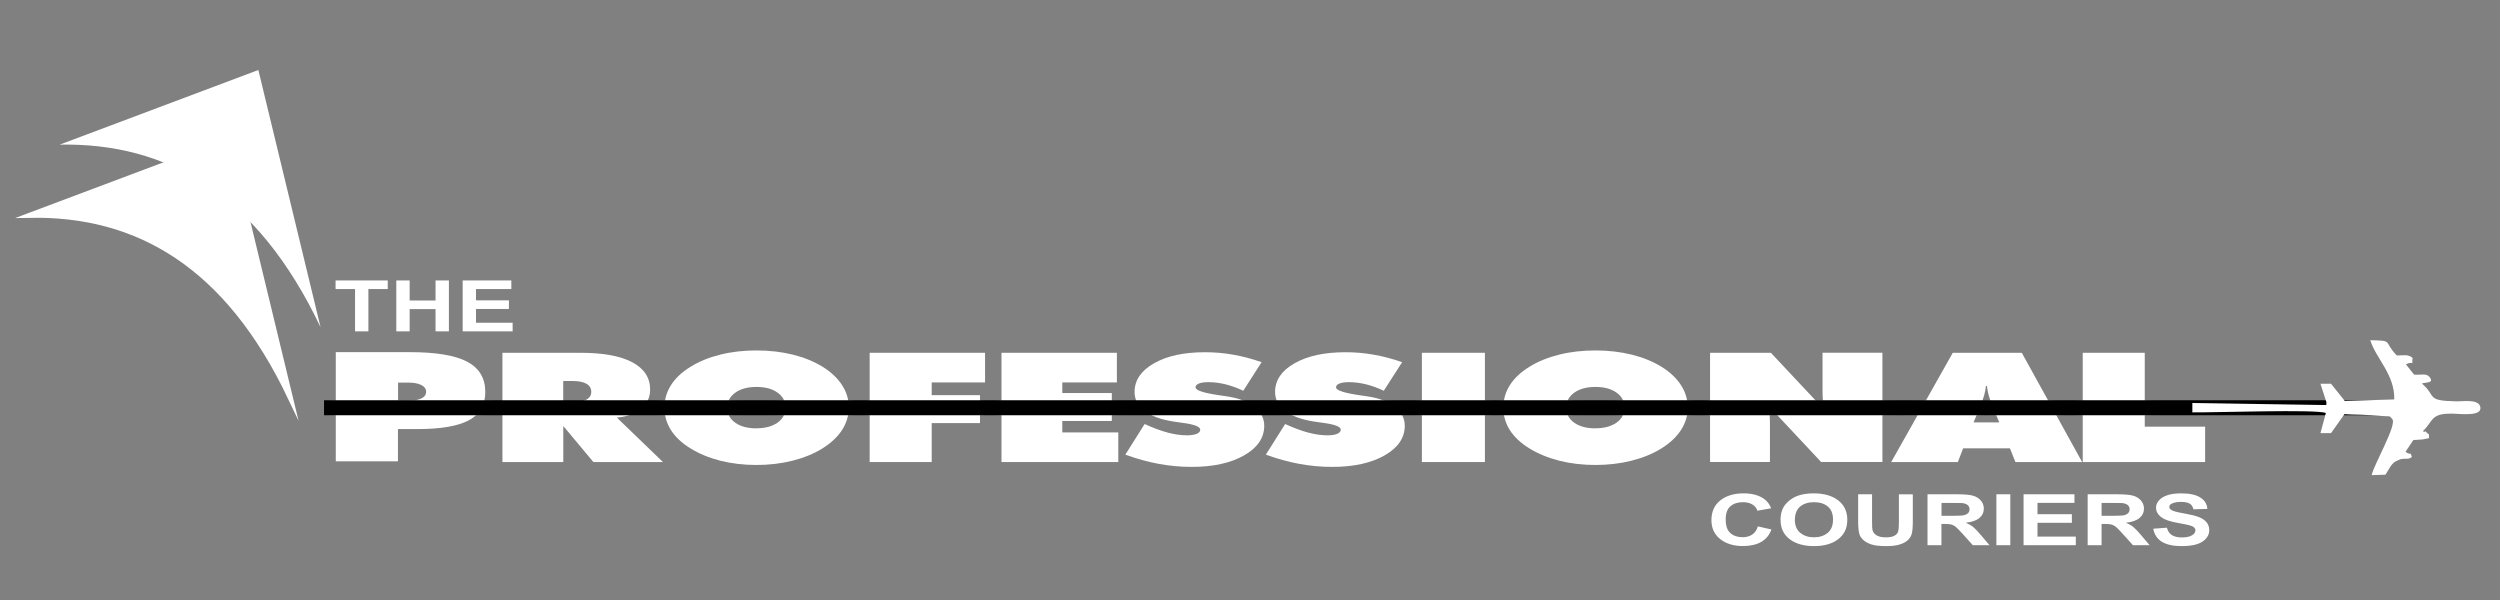 <svg width="250" height="60" viewBox="0 0 250 60" fill="none" xmlns="http://www.w3.org/2000/svg">
<rect x="0" y="0" width="250" height="60" fill="#808080" stroke="none"/>
<path d="M175.802 52.642L177.144 52.948C176.937 53.509 176.594 53.922 176.109 54.199C175.631 54.469 175.017 54.604 174.282 54.604C173.368 54.604 172.619 54.377 172.027 53.914C171.442 53.452 171.142 52.82 171.142 52.016C171.142 51.17 171.442 50.509 172.027 50.04C172.619 49.571 173.397 49.336 174.36 49.336C175.203 49.336 175.888 49.521 176.409 49.891C176.723 50.111 176.958 50.424 177.115 50.829L175.738 51.071C175.659 50.808 175.488 50.602 175.231 50.445C174.974 50.289 174.66 50.218 174.289 50.218C173.775 50.218 173.361 50.353 173.047 50.623C172.726 50.893 172.569 51.334 172.569 51.938C172.569 52.578 172.726 53.04 173.04 53.31C173.354 53.587 173.761 53.722 174.261 53.722C174.632 53.722 174.946 53.637 175.217 53.459C175.481 53.289 175.674 53.012 175.788 52.642H175.802ZM178.05 52.002C178.05 51.483 178.157 51.05 178.364 50.694C178.521 50.438 178.735 50.204 179.006 49.997C179.277 49.791 179.57 49.642 179.898 49.535C180.327 49.4 180.819 49.336 181.383 49.336C182.396 49.336 183.21 49.571 183.816 50.033C184.423 50.502 184.73 51.149 184.73 51.981C184.73 52.813 184.43 53.452 183.823 53.914C183.217 54.384 182.41 54.611 181.404 54.611C180.398 54.611 179.563 54.377 178.963 53.914C178.357 53.452 178.057 52.813 178.057 52.002H178.05ZM179.484 51.967C179.484 52.542 179.663 52.983 180.027 53.282C180.384 53.58 180.848 53.73 181.397 53.73C181.947 53.73 182.41 53.58 182.767 53.289C183.124 52.99 183.302 52.55 183.302 51.959C183.302 51.37 183.131 50.943 182.782 50.651C182.439 50.36 181.975 50.218 181.404 50.218C180.833 50.218 180.369 50.36 180.02 50.651C179.67 50.943 179.492 51.384 179.492 51.967H179.484ZM185.815 49.429H187.206V52.187C187.206 52.628 187.22 52.912 187.256 53.04C187.313 53.246 187.456 53.417 187.677 53.545C187.898 53.673 188.205 53.737 188.584 53.737C188.962 53.737 189.269 53.68 189.468 53.559C189.668 53.438 189.782 53.296 189.825 53.118C189.868 52.948 189.89 52.656 189.89 52.251V49.436H191.281V52.109C191.281 52.72 191.245 53.154 191.167 53.403C191.088 53.659 190.953 53.872 190.753 54.042C190.553 54.22 190.282 54.355 189.947 54.455C189.611 54.561 189.169 54.611 188.626 54.611C187.97 54.611 187.477 54.554 187.135 54.441C186.799 54.327 186.528 54.185 186.336 54C186.136 53.822 186.007 53.63 185.95 53.438C185.857 53.147 185.815 52.713 185.815 52.144V49.429ZM192.751 54.519V49.429H195.677C196.412 49.429 196.948 49.471 197.283 49.564C197.618 49.656 197.882 49.82 198.082 50.054C198.282 50.289 198.382 50.552 198.382 50.858C198.382 51.242 198.232 51.554 197.932 51.803C197.633 52.052 197.176 52.208 196.576 52.272C196.876 52.4 197.126 52.542 197.319 52.699C197.511 52.855 197.775 53.133 198.104 53.523L198.946 54.519H197.283L196.284 53.41C195.927 53.019 195.684 52.763 195.549 52.663C195.42 52.564 195.278 52.493 195.128 52.45C194.978 52.414 194.742 52.393 194.421 52.393H194.143V54.519H192.751ZM194.143 51.583H195.171C195.834 51.583 196.248 51.561 196.419 51.519C196.584 51.476 196.719 51.405 196.812 51.306C196.905 51.206 196.955 51.078 196.955 50.922C196.955 50.751 196.89 50.616 196.769 50.509C196.648 50.403 196.469 50.339 196.248 50.31C196.134 50.296 195.799 50.296 195.235 50.296H194.15V51.59L194.143 51.583ZM199.638 54.519V49.429H201.03V54.519H199.638ZM202.357 54.519V49.429H207.445V50.289H203.749V51.419H207.188V52.279H203.749V53.659H207.581V54.519H202.357ZM208.766 54.519V49.429H211.692C212.427 49.429 212.962 49.471 213.297 49.564C213.633 49.656 213.897 49.82 214.097 50.054C214.296 50.289 214.396 50.552 214.396 50.858C214.396 51.242 214.246 51.554 213.947 51.803C213.647 52.052 213.19 52.208 212.591 52.272C212.891 52.4 213.14 52.542 213.333 52.699C213.526 52.855 213.79 53.133 214.118 53.523L214.96 54.519H213.297L212.298 53.41C211.941 53.019 211.699 52.763 211.563 52.663C211.435 52.564 211.292 52.493 211.142 52.45C210.992 52.414 210.757 52.393 210.436 52.393H210.157V54.519H208.766ZM210.157 51.583H211.185C211.849 51.583 212.263 51.561 212.434 51.519C212.598 51.476 212.726 51.405 212.819 51.306C212.912 51.206 212.962 51.078 212.962 50.922C212.962 50.751 212.898 50.616 212.776 50.509C212.655 50.403 212.477 50.339 212.255 50.31C212.141 50.296 211.806 50.296 211.242 50.296H210.157V51.59V51.583ZM215.338 52.87L216.694 52.77C216.773 53.104 216.937 53.353 217.187 53.509C217.437 53.666 217.772 53.744 218.193 53.744C218.635 53.744 218.978 53.673 219.199 53.531C219.428 53.388 219.542 53.225 219.542 53.04C219.542 52.919 219.492 52.82 219.399 52.734C219.306 52.649 219.135 52.578 218.899 52.514C218.735 52.471 218.371 52.4 217.793 52.294C217.051 52.159 216.53 51.988 216.23 51.789C215.809 51.512 215.602 51.163 215.602 50.765C215.602 50.502 215.702 50.261 215.902 50.033C216.102 49.806 216.387 49.635 216.759 49.514C217.13 49.393 217.579 49.336 218.107 49.336C218.964 49.336 219.613 49.478 220.048 49.763C220.484 50.047 220.712 50.424 220.734 50.893L219.342 50.929C219.285 50.666 219.156 50.474 218.964 50.36C218.771 50.246 218.478 50.189 218.093 50.189C217.708 50.189 217.379 50.253 217.151 50.374C217.008 50.452 216.93 50.559 216.93 50.694C216.93 50.815 217.001 50.914 217.137 51C217.308 51.114 217.736 51.227 218.407 51.341C219.078 51.462 219.577 51.583 219.899 51.711C220.22 51.839 220.477 52.009 220.655 52.23C220.841 52.45 220.926 52.72 220.926 53.04C220.926 53.332 220.819 53.609 220.598 53.858C220.377 54.114 220.07 54.306 219.67 54.426C219.271 54.547 218.771 54.611 218.172 54.611C217.301 54.611 216.637 54.462 216.166 54.163C215.702 53.865 215.424 53.438 215.331 52.87H215.338Z" fill="white"/>
<path d="M35.505 33.135V28.905H33.557V28.045H38.774V28.905H36.84V33.135H35.505ZM39.63 33.135V28.045H40.965V30.05H43.555V28.045H44.89V33.135H43.555V30.91H40.965V33.135H39.63ZM46.267 33.135V28.045H51.134V28.905H47.601V30.035H50.891V30.896H47.601V32.275H51.263V33.135H46.267Z" fill="white"/>
<path d="M33.578 46.142V35.215H40.993C43.598 35.215 45.51 35.535 46.717 36.168C47.922 36.808 48.529 37.817 48.529 39.197C48.529 40.483 47.987 41.422 46.902 42.019C45.817 42.609 44.097 42.907 41.742 42.907H39.794V46.135H33.592L33.578 46.142ZM39.808 38.258V40.078H40.779C41.371 40.078 41.821 40 42.142 39.843C42.456 39.687 42.613 39.467 42.613 39.175C42.613 38.884 42.449 38.663 42.128 38.5C41.799 38.336 41.357 38.258 40.779 38.258H39.808Z" fill="white"/>
<mask id="mask0_2297_97" style="mask-type:luminance" maskUnits="userSpaceOnUse" x="33" y="35" width="16" height="12">
<path d="M33.578 46.142V35.215H40.993C43.598 35.215 45.51 35.535 46.717 36.168C47.922 36.808 48.529 37.817 48.529 39.197C48.529 40.483 47.987 41.422 46.902 42.019C45.817 42.609 44.097 42.907 41.742 42.907H39.794V46.135H33.592L33.578 46.142ZM39.808 38.258V40.078H40.779C41.371 40.078 41.821 40 42.142 39.843C42.456 39.687 42.613 39.467 42.613 39.175C42.613 38.884 42.449 38.663 42.128 38.5C41.799 38.336 41.357 38.258 40.779 38.258H39.808Z" fill="white"/>
</mask>
<g mask="url(#mask0_2297_97)">
<path d="M30.402 40.775H224.43" stroke="white" stroke-width="1.5" stroke-miterlimit="22.93"/>
</g>
<path d="M56.322 38.095V40.234H57.286C57.871 40.234 58.328 40.142 58.649 39.964C58.97 39.779 59.127 39.523 59.127 39.182C59.127 38.841 58.97 38.564 58.649 38.379C58.328 38.194 57.878 38.102 57.286 38.102H56.322V38.095ZM50.242 46.206V35.279H58.042C60.304 35.279 62.031 35.592 63.223 36.225C64.415 36.858 65.014 37.768 65.014 38.955C65.014 39.73 64.715 40.37 64.115 40.874C63.516 41.379 62.702 41.67 61.682 41.756L66.299 46.206H59.341L56.329 42.602V46.206H50.249H50.242Z" fill="white"/>
<path d="M75.648 42.829C76.519 42.829 77.218 42.637 77.753 42.268C78.281 41.891 78.553 41.393 78.553 40.768C78.553 40.142 78.288 39.637 77.753 39.261C77.225 38.884 76.526 38.692 75.648 38.692C74.77 38.692 74.064 38.884 73.528 39.268C72.993 39.651 72.729 40.149 72.729 40.775C72.729 41.4 72.993 41.898 73.528 42.275C74.064 42.651 74.77 42.836 75.648 42.836V42.829ZM84.876 40.768C84.876 41.571 84.647 42.31 84.205 43C83.755 43.689 83.106 44.308 82.235 44.848C81.371 45.381 80.379 45.786 79.245 46.071C78.117 46.355 76.918 46.497 75.648 46.497C74.378 46.497 73.15 46.355 72.03 46.071C70.909 45.786 69.91 45.374 69.04 44.834C68.183 44.308 67.534 43.697 67.099 43.014C66.663 42.325 66.442 41.578 66.442 40.768C66.442 39.957 66.663 39.204 67.099 38.514C67.534 37.825 68.183 37.213 69.04 36.687C69.903 36.147 70.902 35.742 72.023 35.464C73.15 35.18 74.356 35.045 75.655 35.045C76.954 35.045 78.16 35.187 79.288 35.464C80.408 35.742 81.407 36.154 82.278 36.687C83.127 37.22 83.769 37.832 84.212 38.521C84.661 39.211 84.883 39.964 84.883 40.768H84.876Z" fill="white"/>
<mask id="mask1_2297_97" style="mask-type:luminance" maskUnits="userSpaceOnUse" x="66" y="35" width="19" height="12">
<path d="M75.648 42.829C76.519 42.829 77.218 42.637 77.753 42.268C78.281 41.891 78.553 41.393 78.553 40.768C78.553 40.142 78.288 39.637 77.753 39.261C77.225 38.884 76.526 38.692 75.648 38.692C74.77 38.692 74.064 38.884 73.528 39.268C72.993 39.651 72.729 40.149 72.729 40.775C72.729 41.4 72.993 41.898 73.528 42.275C74.064 42.651 74.77 42.836 75.648 42.836V42.829ZM84.876 40.768C84.876 41.571 84.647 42.31 84.205 43C83.755 43.689 83.106 44.308 82.235 44.848C81.371 45.381 80.379 45.786 79.245 46.071C78.117 46.355 76.918 46.497 75.648 46.497C74.378 46.497 73.15 46.355 72.03 46.071C70.909 45.786 69.91 45.374 69.04 44.834C68.183 44.308 67.534 43.697 67.099 43.014C66.663 42.325 66.442 41.578 66.442 40.768C66.442 39.957 66.663 39.204 67.099 38.514C67.534 37.825 68.183 37.213 69.04 36.687C69.903 36.147 70.902 35.742 72.023 35.464C73.15 35.18 74.356 35.045 75.655 35.045C76.954 35.045 78.16 35.187 79.288 35.464C80.408 35.742 81.407 36.154 82.278 36.687C83.127 37.22 83.769 37.832 84.212 38.521C84.661 39.211 84.883 39.964 84.883 40.768H84.876Z" fill="white"/>
</mask>
<g mask="url(#mask1_2297_97)">
<path d="M30.403 40.775H224.43" stroke="white" stroke-width="1.5" stroke-miterlimit="22.93"/>
</g>
<path d="M159.545 42.829C160.416 42.829 161.115 42.637 161.65 42.268C162.178 41.891 162.45 41.393 162.45 40.768C162.45 40.142 162.186 39.637 161.65 39.261C161.122 38.884 160.423 38.692 159.545 38.692C158.667 38.692 157.961 38.884 157.425 39.268C156.89 39.651 156.626 40.149 156.626 40.775C156.626 41.4 156.89 41.898 157.425 42.275C157.961 42.651 158.667 42.836 159.545 42.836V42.829ZM168.773 40.768C168.773 41.571 168.544 42.31 168.102 43C167.652 43.689 167.003 44.308 166.132 44.848C165.269 45.381 164.277 45.786 163.142 46.071C162.014 46.355 160.815 46.497 159.545 46.497C158.275 46.497 157.047 46.355 155.927 46.071C154.806 45.786 153.807 45.374 152.929 44.834C152.073 44.308 151.424 43.697 150.988 43.014C150.553 42.325 150.332 41.578 150.332 40.768C150.332 39.957 150.553 39.204 150.988 38.514C151.424 37.825 152.073 37.213 152.929 36.687C153.793 36.147 154.792 35.742 155.913 35.464C157.04 35.18 158.246 35.045 159.545 35.045C160.844 35.045 162.05 35.187 163.178 35.464C164.298 35.742 165.297 36.154 166.168 36.687C167.017 37.22 167.659 37.832 168.102 38.521C168.551 39.211 168.773 39.964 168.773 40.768Z" fill="white"/>
<mask id="mask2_2297_97" style="mask-type:luminance" maskUnits="userSpaceOnUse" x="150" y="35" width="19" height="12">
<path d="M159.545 42.829C160.416 42.829 161.115 42.637 161.65 42.268C162.178 41.891 162.45 41.393 162.45 40.768C162.45 40.142 162.186 39.637 161.65 39.261C161.122 38.884 160.423 38.692 159.545 38.692C158.667 38.692 157.961 38.884 157.425 39.268C156.89 39.651 156.626 40.149 156.626 40.775C156.626 41.4 156.89 41.898 157.425 42.275C157.961 42.651 158.667 42.836 159.545 42.836V42.829ZM168.773 40.768C168.773 41.571 168.544 42.31 168.102 43C167.652 43.689 167.003 44.308 166.132 44.848C165.269 45.381 164.277 45.786 163.142 46.071C162.014 46.355 160.815 46.497 159.545 46.497C158.275 46.497 157.047 46.355 155.927 46.071C154.806 45.786 153.807 45.374 152.929 44.834C152.073 44.308 151.424 43.697 150.988 43.014C150.553 42.325 150.332 41.578 150.332 40.768C150.332 39.957 150.553 39.204 150.988 38.514C151.424 37.825 152.073 37.213 152.929 36.687C153.793 36.147 154.792 35.742 155.913 35.464C157.04 35.18 158.246 35.045 159.545 35.045C160.844 35.045 162.05 35.187 163.178 35.464C164.298 35.742 165.297 36.154 166.168 36.687C167.017 37.22 167.659 37.832 168.102 38.521C168.551 39.211 168.773 39.964 168.773 40.768Z" fill="white"/>
</mask>
<g mask="url(#mask2_2297_97)">
<path d="M30.402 40.775H224.43" stroke="white" stroke-width="1.5" stroke-miterlimit="22.93"/>
</g>
<path d="M171.006 46.206V35.279H177.087L182.446 40.995C182.375 40.739 182.325 40.462 182.296 40.149C182.268 39.836 182.253 39.438 182.253 38.941V35.272H188.241V46.199H182.111L176.801 40.526C176.865 40.768 176.908 41.031 176.944 41.315C176.972 41.592 176.994 41.912 176.994 42.261V46.199H171.006V46.206Z" fill="white"/>
<mask id="mask3_2297_97" style="mask-type:luminance" maskUnits="userSpaceOnUse" x="171" y="35" width="18" height="12">
<path d="M171.006 46.206V35.279H177.087L182.446 40.995C182.375 40.739 182.325 40.462 182.296 40.149C182.268 39.836 182.253 39.438 182.253 38.941V35.272H188.241V46.199H182.111L176.801 40.526C176.865 40.768 176.908 41.031 176.944 41.315C176.972 41.592 176.994 41.912 176.994 42.261V46.199H171.006V46.206Z" fill="white"/>
</mask>
<g mask="url(#mask3_2297_97)">
<path d="M30.402 40.775H224.43" stroke="white" stroke-width="1.5" stroke-miterlimit="22.93"/>
</g>
<path d="M197.347 42.239H199.93L199.402 41.002C199.145 40.377 198.967 39.893 198.874 39.552C198.782 39.218 198.724 38.898 198.696 38.599H198.589C198.567 38.898 198.51 39.218 198.41 39.552C198.318 39.893 198.139 40.377 197.882 41.002L197.354 42.239H197.347ZM189.119 46.206L195.277 35.279H202.178L208.216 46.206H201.543L200.994 44.834H196.312L195.784 46.206H189.119Z" fill="white"/>
<mask id="mask4_2297_97" style="mask-type:luminance" maskUnits="userSpaceOnUse" x="189" y="35" width="20" height="12">
<path d="M197.347 42.239H199.93L199.402 41.002C199.145 40.377 198.967 39.893 198.874 39.552C198.782 39.218 198.724 38.898 198.696 38.599H198.589C198.567 38.898 198.51 39.218 198.41 39.552C198.318 39.893 198.139 40.377 197.882 41.002L197.354 42.239H197.347ZM189.119 46.206L195.277 35.279H202.178L208.216 46.206H201.543L200.994 44.834H196.312L195.784 46.206H189.119Z" fill="white"/>
</mask>
<g mask="url(#mask4_2297_97)">
<path d="M30.402 40.775H224.43" stroke="white" stroke-width="1.5" stroke-miterlimit="22.93"/>
</g>
<path d="M208.273 46.206V35.279H214.475V42.666H220.512V46.206H208.273Z" fill="white"/>
<mask id="mask5_2297_97" style="mask-type:luminance" maskUnits="userSpaceOnUse" x="208" y="35" width="13" height="12">
<path d="M208.273 46.206V35.279H214.475V42.666H220.512V46.206H208.273Z" fill="white"/>
</mask>
<g mask="url(#mask5_2297_97)">
<path d="M30.402 40.775H224.43" stroke="white" stroke-width="1.5" stroke-miterlimit="22.93"/>
</g>
<path d="M142.189 46.206V35.279H148.491V46.206H142.189Z" fill="white"/>
<mask id="mask6_2297_97" style="mask-type:luminance" maskUnits="userSpaceOnUse" x="142" y="35" width="7" height="12">
<path d="M142.189 46.206V35.279H148.491V46.206H142.189Z" fill="white"/>
</mask>
<g mask="url(#mask6_2297_97)">
<path d="M30.402 40.775H224.43" stroke="white" stroke-width="1.5" stroke-miterlimit="22.93"/>
</g>
<path d="M86.966 46.206V35.279H98.506V38.244H93.168V39.516H97.999V42.31H93.168V46.206H86.966Z" fill="white"/>
<mask id="mask7_2297_97" style="mask-type:luminance" maskUnits="userSpaceOnUse" x="86" y="35" width="13" height="12">
<path d="M86.966 46.206V35.279H98.506V38.244H93.168V39.516H97.999V42.31H93.168V46.206H86.966Z" fill="white"/>
</mask>
<g mask="url(#mask7_2297_97)">
<path d="M30.402 40.775H224.43" stroke="white" stroke-width="1.5" stroke-miterlimit="22.93"/>
</g>
<path d="M100.148 46.206V35.279H111.687V38.244H106.228V39.303H111.181V42.097H106.228V43.242H111.83V46.206H100.148Z" fill="white"/>
<mask id="mask8_2297_97" style="mask-type:luminance" maskUnits="userSpaceOnUse" x="100" y="35" width="12" height="12">
<path d="M100.148 46.206V35.279H111.687V38.244H106.228V39.303H111.181V42.097H106.228V43.242H111.83V46.206H100.148Z" fill="white"/>
</mask>
<g mask="url(#mask8_2297_97)">
<path d="M30.402 40.775H224.43" stroke="white" stroke-width="1.5" stroke-miterlimit="22.93"/>
</g>
<path d="M112.537 45.459L114.463 42.403C115.327 42.794 116.105 43.085 116.783 43.263C117.461 43.441 118.096 43.533 118.688 43.533C119.102 43.533 119.431 43.483 119.666 43.384C119.909 43.284 120.023 43.142 120.023 42.971C120.023 42.666 119.431 42.438 118.239 42.282C117.853 42.225 117.554 42.182 117.339 42.154C116.083 41.955 115.12 41.599 114.456 41.095C113.793 40.59 113.457 39.957 113.457 39.197C113.457 38.023 114.107 37.064 115.398 36.332C116.69 35.592 118.389 35.223 120.487 35.223C121.45 35.223 122.399 35.301 123.334 35.471C124.269 35.635 125.211 35.884 126.16 36.218L124.326 39.076C123.741 38.798 123.163 38.585 122.571 38.436C121.985 38.294 121.414 38.215 120.872 38.215C120.451 38.215 120.123 38.258 119.894 38.351C119.666 38.443 119.552 38.571 119.552 38.734C119.552 39.04 120.394 39.31 122.064 39.545C122.328 39.587 122.542 39.616 122.685 39.637C123.841 39.808 124.754 40.149 125.425 40.675C126.089 41.194 126.424 41.827 126.424 42.573C126.424 43.782 125.753 44.77 124.412 45.538C123.063 46.306 121.315 46.689 119.166 46.689C118.067 46.689 116.961 46.59 115.855 46.384C114.756 46.178 113.65 45.872 112.544 45.467L112.537 45.459Z" fill="white"/>
<path d="M126.588 45.459L128.515 42.403C129.379 42.794 130.157 43.085 130.835 43.263C131.513 43.441 132.148 43.533 132.74 43.533C133.154 43.533 133.482 43.483 133.718 43.384C133.96 43.284 134.075 43.142 134.075 42.971C134.075 42.666 133.482 42.438 132.29 42.282C131.905 42.225 131.605 42.182 131.391 42.154C130.135 41.955 129.172 41.599 128.508 41.095C127.844 40.59 127.509 39.957 127.509 39.197C127.509 38.023 128.158 37.064 129.45 36.332C130.742 35.592 132.44 35.223 134.538 35.223C135.502 35.223 136.451 35.301 137.386 35.471C138.321 35.635 139.263 35.884 140.212 36.218L138.378 39.076C137.793 38.798 137.215 38.585 136.622 38.436C136.037 38.294 135.466 38.215 134.924 38.215C134.503 38.215 134.175 38.258 133.946 38.351C133.718 38.443 133.604 38.571 133.604 38.734C133.604 39.04 134.446 39.31 136.116 39.545C136.38 39.587 136.594 39.616 136.737 39.637C137.893 39.808 138.806 40.149 139.477 40.675C140.141 41.194 140.476 41.827 140.476 42.573C140.476 43.782 139.805 44.77 138.464 45.538C137.115 46.306 135.366 46.689 133.218 46.689C132.119 46.689 131.013 46.59 129.907 46.384C128.808 46.178 127.702 45.872 126.596 45.467L126.588 45.459Z" fill="white"/>
<mask id="mask9_2297_97" style="mask-type:luminance" maskUnits="userSpaceOnUse" x="126" y="35" width="15" height="12">
<path d="M126.588 45.459L128.515 42.403C129.379 42.794 130.157 43.085 130.835 43.263C131.513 43.441 132.148 43.533 132.74 43.533C133.154 43.533 133.482 43.483 133.718 43.384C133.96 43.284 134.075 43.142 134.075 42.971C134.075 42.666 133.482 42.438 132.29 42.282C131.905 42.225 131.605 42.182 131.391 42.154C130.135 41.955 129.172 41.599 128.508 41.095C127.844 40.59 127.509 39.957 127.509 39.197C127.509 38.023 128.158 37.064 129.45 36.332C130.742 35.592 132.44 35.223 134.538 35.223C135.502 35.223 136.451 35.301 137.386 35.471C138.321 35.635 139.263 35.884 140.212 36.218L138.378 39.076C137.793 38.798 137.215 38.585 136.622 38.436C136.037 38.294 135.466 38.215 134.924 38.215C134.503 38.215 134.175 38.258 133.946 38.351C133.718 38.443 133.604 38.571 133.604 38.734C133.604 39.04 134.446 39.31 136.116 39.545C136.38 39.587 136.594 39.616 136.737 39.637C137.893 39.808 138.806 40.149 139.477 40.675C140.141 41.194 140.476 41.827 140.476 42.573C140.476 43.782 139.805 44.77 138.464 45.538C137.115 46.306 135.366 46.689 133.218 46.689C132.119 46.689 131.013 46.59 129.907 46.384C128.808 46.178 127.702 45.872 126.596 45.467L126.588 45.459Z" fill="white"/>
</mask>
<g mask="url(#mask9_2297_97)">
<path d="M30.402 40.775H224.43" stroke="white" stroke-width="1.5" stroke-miterlimit="22.93"/>
</g>
<path fill-rule="evenodd" clip-rule="evenodd" d="M32.058 32.727L25.835 7L5.967 14.464C16.743 14.258 25.742 19.427 32.058 32.727Z" fill="white"/>
<path fill-rule="evenodd" clip-rule="evenodd" d="M29.047 39.794L22.823 14.066L2.955 21.531C13.732 21.325 22.731 26.493 29.047 39.794Z" fill="white" stroke="white" stroke-width="0.5" stroke-miterlimit="22.93"/>
<path d="M32.403 40.775H238.941" stroke="black" stroke-width="1.5" stroke-miterlimit="22.93"/>
<path fill-rule="evenodd" clip-rule="evenodd" d="M232.63 40.505L219.235 40.298V41.237C221.24 41.272 231.631 40.903 232.594 41.301L234.957 41.443C235.485 41.478 236.355 41.436 238.304 41.606C239.039 41.67 238.903 41.514 239.217 41.898C239.767 42.403 237.355 46.505 237.169 47.514L238.546 47.471C238.889 46.974 239.139 46.249 239.745 46.057L240.024 45.929C240.73 45.786 240.744 46.007 241.187 45.701C240.973 45.061 241.244 45.63 240.545 45.189L241.337 44.002C241.636 43.981 241.958 43.974 242.25 43.945L242.9 43.817C242.857 43.206 242.999 43.569 242.728 43.313C242.15 42.772 242.821 43.355 242.279 43.128C242.514 42.886 242.636 42.758 242.885 42.41C243.413 41.663 243.677 41.208 246.054 41.407C246.71 41.414 248.273 41.528 248.016 40.64C247.795 39.893 246.304 40.149 245.661 40.135C242.521 40.078 243.706 39.644 242.186 38.351C242.571 38.208 243.47 38.336 242.95 37.697C242.628 37.298 242.1 37.519 241.408 37.462L240.587 36.431C241.465 36.012 241.151 36.758 241.258 35.784C240.773 35.407 240.409 35.542 239.681 35.55C238.268 34.085 239.41 34.071 237.026 34.021C237.59 35.841 239.495 37.469 239.424 39.943L234.493 40.092L232.637 40.49L232.63 40.505Z" fill="white"/>
<path fill-rule="evenodd" clip-rule="evenodd" d="M232.045 38.372H233.101L234.486 40.106L234.521 41.308L233.101 43.313H232.045L232.587 41.294L232.644 40.227L232.045 38.372Z" fill="white"/>
</svg>
